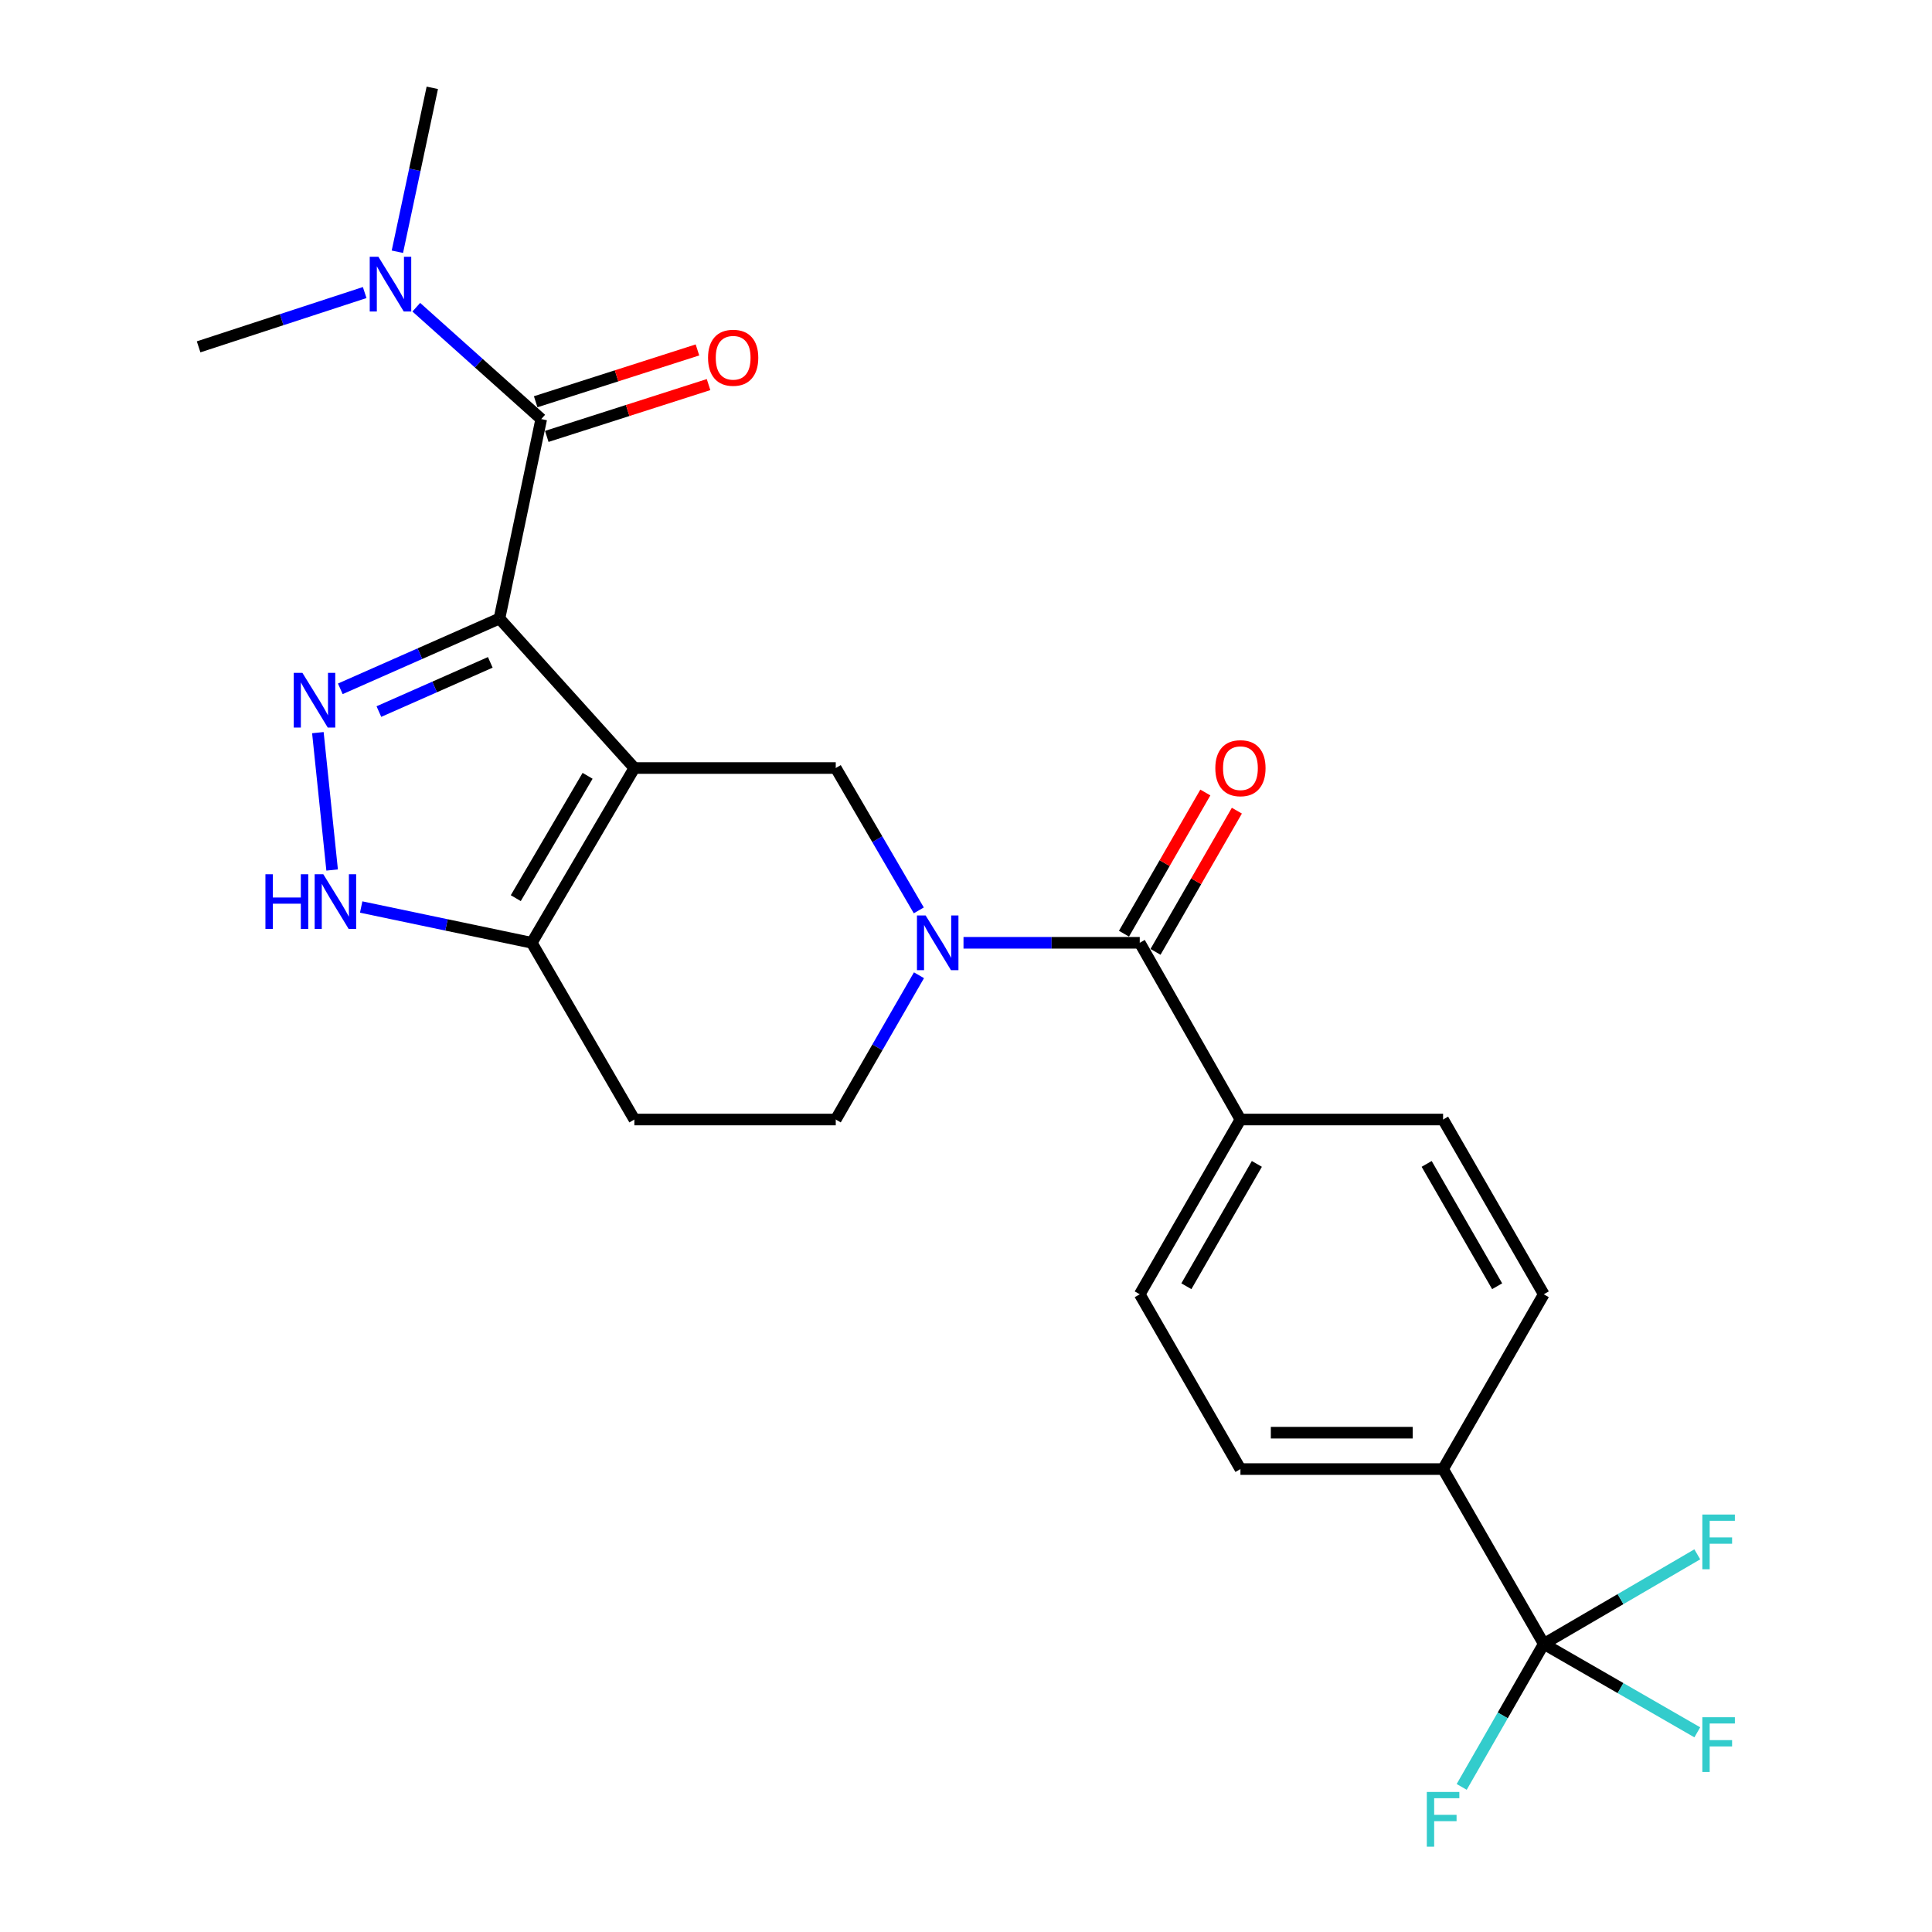 <?xml version='1.0' encoding='iso-8859-1'?>
<svg version='1.1' baseProfile='full'
              xmlns='http://www.w3.org/2000/svg'
                      xmlns:rdkit='http://www.rdkit.org/xml'
                      xmlns:xlink='http://www.w3.org/1999/xlink'
                  xml:space='preserve'
width='1000px' height='1000px' viewBox='0 0 1000 1000'>
<!-- END OF HEADER -->
<rect style='opacity:1.0;fill:#FFFFFF;stroke:none' width='1000' height='1000' x='0' y='0'> </rect>
<path class='bond-0' d='M 258.521,320.149 L 328.345,397.529' style='fill:none;fill-rule:evenodd;stroke:#000000;stroke-width:6px;stroke-linecap:butt;stroke-linejoin:miter;stroke-opacity:1' />
<path class='bond-1' d='M 258.521,320.149 L 217.332,338.341' style='fill:none;fill-rule:evenodd;stroke:#000000;stroke-width:6px;stroke-linecap:butt;stroke-linejoin:miter;stroke-opacity:1' />
<path class='bond-1' d='M 217.332,338.341 L 176.144,356.534' style='fill:none;fill-rule:evenodd;stroke:#0000FF;stroke-width:6px;stroke-linecap:butt;stroke-linejoin:miter;stroke-opacity:1' />
<path class='bond-1' d='M 253.774,342.836 L 224.942,355.57' style='fill:none;fill-rule:evenodd;stroke:#000000;stroke-width:6px;stroke-linecap:butt;stroke-linejoin:miter;stroke-opacity:1' />
<path class='bond-1' d='M 224.942,355.57 L 196.11,368.305' style='fill:none;fill-rule:evenodd;stroke:#0000FF;stroke-width:6px;stroke-linecap:butt;stroke-linejoin:miter;stroke-opacity:1' />
<path class='bond-3' d='M 258.521,320.149 L 280.139,216.914' style='fill:none;fill-rule:evenodd;stroke:#000000;stroke-width:6px;stroke-linecap:butt;stroke-linejoin:miter;stroke-opacity:1' />
<path class='bond-4' d='M 328.345,397.529 L 432.585,397.529' style='fill:none;fill-rule:evenodd;stroke:#000000;stroke-width:6px;stroke-linecap:butt;stroke-linejoin:miter;stroke-opacity:1' />
<path class='bond-5' d='M 328.345,397.529 L 275.242,487.988' style='fill:none;fill-rule:evenodd;stroke:#000000;stroke-width:6px;stroke-linecap:butt;stroke-linejoin:miter;stroke-opacity:1' />
<path class='bond-5' d='M 304.137,401.562 L 266.964,464.884' style='fill:none;fill-rule:evenodd;stroke:#000000;stroke-width:6px;stroke-linecap:butt;stroke-linejoin:miter;stroke-opacity:1' />
<path class='bond-6' d='M 164.529,379.213 L 171.909,450.315' style='fill:none;fill-rule:evenodd;stroke:#0000FF;stroke-width:6px;stroke-linecap:butt;stroke-linejoin:miter;stroke-opacity:1' />
<path class='bond-2' d='M 475.567,471.21 L 454.076,434.369' style='fill:none;fill-rule:evenodd;stroke:#0000FF;stroke-width:6px;stroke-linecap:butt;stroke-linejoin:miter;stroke-opacity:1' />
<path class='bond-2' d='M 454.076,434.369 L 432.585,397.529' style='fill:none;fill-rule:evenodd;stroke:#000000;stroke-width:6px;stroke-linecap:butt;stroke-linejoin:miter;stroke-opacity:1' />
<path class='bond-7' d='M 498.708,487.988 L 544.319,487.988' style='fill:none;fill-rule:evenodd;stroke:#0000FF;stroke-width:6px;stroke-linecap:butt;stroke-linejoin:miter;stroke-opacity:1' />
<path class='bond-7' d='M 544.319,487.988 L 589.929,487.988' style='fill:none;fill-rule:evenodd;stroke:#000000;stroke-width:6px;stroke-linecap:butt;stroke-linejoin:miter;stroke-opacity:1' />
<path class='bond-26' d='M 475.662,504.788 L 454.124,542.125' style='fill:none;fill-rule:evenodd;stroke:#0000FF;stroke-width:6px;stroke-linecap:butt;stroke-linejoin:miter;stroke-opacity:1' />
<path class='bond-26' d='M 454.124,542.125 L 432.585,579.462' style='fill:none;fill-rule:evenodd;stroke:#000000;stroke-width:6px;stroke-linecap:butt;stroke-linejoin:miter;stroke-opacity:1' />
<path class='bond-11' d='M 280.139,216.914 L 247.804,187.965' style='fill:none;fill-rule:evenodd;stroke:#000000;stroke-width:6px;stroke-linecap:butt;stroke-linejoin:miter;stroke-opacity:1' />
<path class='bond-11' d='M 247.804,187.965 L 215.469,159.017' style='fill:none;fill-rule:evenodd;stroke:#0000FF;stroke-width:6px;stroke-linecap:butt;stroke-linejoin:miter;stroke-opacity:1' />
<path class='bond-14' d='M 283.011,225.882 L 324.879,212.472' style='fill:none;fill-rule:evenodd;stroke:#000000;stroke-width:6px;stroke-linecap:butt;stroke-linejoin:miter;stroke-opacity:1' />
<path class='bond-14' d='M 324.879,212.472 L 366.746,199.061' style='fill:none;fill-rule:evenodd;stroke:#FF0000;stroke-width:6px;stroke-linecap:butt;stroke-linejoin:miter;stroke-opacity:1' />
<path class='bond-14' d='M 277.266,207.945 L 319.134,194.535' style='fill:none;fill-rule:evenodd;stroke:#000000;stroke-width:6px;stroke-linecap:butt;stroke-linejoin:miter;stroke-opacity:1' />
<path class='bond-14' d='M 319.134,194.535 L 361.001,181.124' style='fill:none;fill-rule:evenodd;stroke:#FF0000;stroke-width:6px;stroke-linecap:butt;stroke-linejoin:miter;stroke-opacity:1' />
<path class='bond-9' d='M 275.242,487.988 L 328.345,579.462' style='fill:none;fill-rule:evenodd;stroke:#000000;stroke-width:6px;stroke-linecap:butt;stroke-linejoin:miter;stroke-opacity:1' />
<path class='bond-25' d='M 275.242,487.988 L 231.093,478.729' style='fill:none;fill-rule:evenodd;stroke:#000000;stroke-width:6px;stroke-linecap:butt;stroke-linejoin:miter;stroke-opacity:1' />
<path class='bond-25' d='M 231.093,478.729 L 186.943,469.47' style='fill:none;fill-rule:evenodd;stroke:#0000FF;stroke-width:6px;stroke-linecap:butt;stroke-linejoin:miter;stroke-opacity:1' />
<path class='bond-13' d='M 589.929,487.988 L 642.049,579.462' style='fill:none;fill-rule:evenodd;stroke:#000000;stroke-width:6px;stroke-linecap:butt;stroke-linejoin:miter;stroke-opacity:1' />
<path class='bond-15' d='M 598.089,492.689 L 619.145,456.145' style='fill:none;fill-rule:evenodd;stroke:#000000;stroke-width:6px;stroke-linecap:butt;stroke-linejoin:miter;stroke-opacity:1' />
<path class='bond-15' d='M 619.145,456.145 L 640.2,419.6' style='fill:none;fill-rule:evenodd;stroke:#FF0000;stroke-width:6px;stroke-linecap:butt;stroke-linejoin:miter;stroke-opacity:1' />
<path class='bond-15' d='M 581.769,483.286 L 602.825,446.742' style='fill:none;fill-rule:evenodd;stroke:#000000;stroke-width:6px;stroke-linecap:butt;stroke-linejoin:miter;stroke-opacity:1' />
<path class='bond-15' d='M 602.825,446.742 L 623.881,410.197' style='fill:none;fill-rule:evenodd;stroke:#FF0000;stroke-width:6px;stroke-linecap:butt;stroke-linejoin:miter;stroke-opacity:1' />
<path class='bond-8' d='M 799.057,850.881 L 746.937,760.391' style='fill:none;fill-rule:evenodd;stroke:#000000;stroke-width:6px;stroke-linecap:butt;stroke-linejoin:miter;stroke-opacity:1' />
<path class='bond-20' d='M 799.057,850.881 L 838.787,873.765' style='fill:none;fill-rule:evenodd;stroke:#000000;stroke-width:6px;stroke-linecap:butt;stroke-linejoin:miter;stroke-opacity:1' />
<path class='bond-20' d='M 838.787,873.765 L 878.517,896.648' style='fill:none;fill-rule:evenodd;stroke:#33CCCC;stroke-width:6px;stroke-linecap:butt;stroke-linejoin:miter;stroke-opacity:1' />
<path class='bond-21' d='M 799.057,850.881 L 838.783,827.702' style='fill:none;fill-rule:evenodd;stroke:#000000;stroke-width:6px;stroke-linecap:butt;stroke-linejoin:miter;stroke-opacity:1' />
<path class='bond-21' d='M 838.783,827.702 L 878.509,804.522' style='fill:none;fill-rule:evenodd;stroke:#33CCCC;stroke-width:6px;stroke-linecap:butt;stroke-linejoin:miter;stroke-opacity:1' />
<path class='bond-22' d='M 799.057,850.881 L 777.813,887.89' style='fill:none;fill-rule:evenodd;stroke:#000000;stroke-width:6px;stroke-linecap:butt;stroke-linejoin:miter;stroke-opacity:1' />
<path class='bond-22' d='M 777.813,887.89 L 756.568,924.898' style='fill:none;fill-rule:evenodd;stroke:#33CCCC;stroke-width:6px;stroke-linecap:butt;stroke-linejoin:miter;stroke-opacity:1' />
<path class='bond-12' d='M 328.345,579.462 L 432.585,579.462' style='fill:none;fill-rule:evenodd;stroke:#000000;stroke-width:6px;stroke-linecap:butt;stroke-linejoin:miter;stroke-opacity:1' />
<path class='bond-10' d='M 746.937,760.391 L 642.049,760.391' style='fill:none;fill-rule:evenodd;stroke:#000000;stroke-width:6px;stroke-linecap:butt;stroke-linejoin:miter;stroke-opacity:1' />
<path class='bond-10' d='M 731.204,741.556 L 657.782,741.556' style='fill:none;fill-rule:evenodd;stroke:#000000;stroke-width:6px;stroke-linecap:butt;stroke-linejoin:miter;stroke-opacity:1' />
<path class='bond-27' d='M 746.937,760.391 L 799.057,669.921' style='fill:none;fill-rule:evenodd;stroke:#000000;stroke-width:6px;stroke-linecap:butt;stroke-linejoin:miter;stroke-opacity:1' />
<path class='bond-23' d='M 205.681,130.301 L 214.721,87.877' style='fill:none;fill-rule:evenodd;stroke:#0000FF;stroke-width:6px;stroke-linecap:butt;stroke-linejoin:miter;stroke-opacity:1' />
<path class='bond-23' d='M 214.721,87.877 L 223.76,45.455' style='fill:none;fill-rule:evenodd;stroke:#000000;stroke-width:6px;stroke-linecap:butt;stroke-linejoin:miter;stroke-opacity:1' />
<path class='bond-24' d='M 188.758,151.423 L 145.779,165.475' style='fill:none;fill-rule:evenodd;stroke:#0000FF;stroke-width:6px;stroke-linecap:butt;stroke-linejoin:miter;stroke-opacity:1' />
<path class='bond-24' d='M 145.779,165.475 L 102.799,179.527' style='fill:none;fill-rule:evenodd;stroke:#000000;stroke-width:6px;stroke-linecap:butt;stroke-linejoin:miter;stroke-opacity:1' />
<path class='bond-18' d='M 642.049,579.462 L 746.937,579.462' style='fill:none;fill-rule:evenodd;stroke:#000000;stroke-width:6px;stroke-linecap:butt;stroke-linejoin:miter;stroke-opacity:1' />
<path class='bond-19' d='M 642.049,579.462 L 589.929,669.921' style='fill:none;fill-rule:evenodd;stroke:#000000;stroke-width:6px;stroke-linecap:butt;stroke-linejoin:miter;stroke-opacity:1' />
<path class='bond-19' d='M 650.55,602.434 L 614.066,665.755' style='fill:none;fill-rule:evenodd;stroke:#000000;stroke-width:6px;stroke-linecap:butt;stroke-linejoin:miter;stroke-opacity:1' />
<path class='bond-16' d='M 642.049,760.391 L 589.929,669.921' style='fill:none;fill-rule:evenodd;stroke:#000000;stroke-width:6px;stroke-linecap:butt;stroke-linejoin:miter;stroke-opacity:1' />
<path class='bond-17' d='M 799.057,669.921 L 746.937,579.462' style='fill:none;fill-rule:evenodd;stroke:#000000;stroke-width:6px;stroke-linecap:butt;stroke-linejoin:miter;stroke-opacity:1' />
<path class='bond-17' d='M 774.92,665.755 L 738.436,602.434' style='fill:none;fill-rule:evenodd;stroke:#000000;stroke-width:6px;stroke-linecap:butt;stroke-linejoin:miter;stroke-opacity:1' />
<path  class='atom-2' d='M 156.528 348.273
L 165.808 363.273
Q 166.728 364.753, 168.208 367.433
Q 169.688 370.113, 169.768 370.273
L 169.768 348.273
L 173.528 348.273
L 173.528 376.593
L 169.648 376.593
L 159.688 360.193
Q 158.528 358.273, 157.288 356.073
Q 156.088 353.873, 155.728 353.193
L 155.728 376.593
L 152.048 376.593
L 152.048 348.273
L 156.528 348.273
' fill='#0000FF'/>
<path  class='atom-3' d='M 479.094 473.828
L 488.374 488.828
Q 489.294 490.308, 490.774 492.988
Q 492.254 495.668, 492.334 495.828
L 492.334 473.828
L 496.094 473.828
L 496.094 502.148
L 492.214 502.148
L 482.254 485.748
Q 481.094 483.828, 479.854 481.628
Q 478.654 479.428, 478.294 478.748
L 478.294 502.148
L 474.614 502.148
L 474.614 473.828
L 479.094 473.828
' fill='#0000FF'/>
<path  class='atom-7' d='M 137.387 452.513
L 141.227 452.513
L 141.227 464.553
L 155.707 464.553
L 155.707 452.513
L 159.547 452.513
L 159.547 480.833
L 155.707 480.833
L 155.707 467.753
L 141.227 467.753
L 141.227 480.833
L 137.387 480.833
L 137.387 452.513
' fill='#0000FF'/>
<path  class='atom-7' d='M 167.347 452.513
L 176.627 467.513
Q 177.547 468.993, 179.027 471.673
Q 180.507 474.353, 180.587 474.513
L 180.587 452.513
L 184.347 452.513
L 184.347 480.833
L 180.467 480.833
L 170.507 464.433
Q 169.347 462.513, 168.107 460.313
Q 166.907 458.113, 166.547 457.433
L 166.547 480.833
L 162.867 480.833
L 162.867 452.513
L 167.347 452.513
' fill='#0000FF'/>
<path  class='atom-12' d='M 195.851 132.898
L 205.131 147.898
Q 206.051 149.378, 207.531 152.058
Q 209.011 154.738, 209.091 154.898
L 209.091 132.898
L 212.851 132.898
L 212.851 161.218
L 208.971 161.218
L 199.011 144.818
Q 197.851 142.898, 196.611 140.698
Q 195.411 138.498, 195.051 137.818
L 195.051 161.218
L 191.371 161.218
L 191.371 132.898
L 195.851 132.898
' fill='#0000FF'/>
<path  class='atom-15' d='M 366.482 185.173
Q 366.482 178.373, 369.842 174.573
Q 373.202 170.773, 379.482 170.773
Q 385.762 170.773, 389.122 174.573
Q 392.482 178.373, 392.482 185.173
Q 392.482 192.053, 389.082 195.973
Q 385.682 199.853, 379.482 199.853
Q 373.242 199.853, 369.842 195.973
Q 366.482 192.093, 366.482 185.173
M 379.482 196.653
Q 383.802 196.653, 386.122 193.773
Q 388.482 190.853, 388.482 185.173
Q 388.482 179.613, 386.122 176.813
Q 383.802 173.973, 379.482 173.973
Q 375.162 173.973, 372.802 176.773
Q 370.482 179.573, 370.482 185.173
Q 370.482 190.893, 372.802 193.773
Q 375.162 196.653, 379.482 196.653
' fill='#FF0000'/>
<path  class='atom-16' d='M 629.049 397.609
Q 629.049 390.809, 632.409 387.009
Q 635.769 383.209, 642.049 383.209
Q 648.329 383.209, 651.689 387.009
Q 655.049 390.809, 655.049 397.609
Q 655.049 404.489, 651.649 408.409
Q 648.249 412.289, 642.049 412.289
Q 635.809 412.289, 632.409 408.409
Q 629.049 404.529, 629.049 397.609
M 642.049 409.089
Q 646.369 409.089, 648.689 406.209
Q 651.049 403.289, 651.049 397.609
Q 651.049 392.049, 648.689 389.249
Q 646.369 386.409, 642.049 386.409
Q 637.729 386.409, 635.369 389.209
Q 633.049 392.009, 633.049 397.609
Q 633.049 403.329, 635.369 406.209
Q 637.729 409.089, 642.049 409.089
' fill='#FF0000'/>
<path  class='atom-21' d='M 881.128 888.841
L 897.968 888.841
L 897.968 892.081
L 884.928 892.081
L 884.928 900.681
L 896.528 900.681
L 896.528 903.961
L 884.928 903.961
L 884.928 917.161
L 881.128 917.161
L 881.128 888.841
' fill='#33CCCC'/>
<path  class='atom-22' d='M 881.128 783.921
L 897.968 783.921
L 897.968 787.161
L 884.928 787.161
L 884.928 795.761
L 896.528 795.761
L 896.528 799.041
L 884.928 799.041
L 884.928 812.241
L 881.128 812.241
L 881.128 783.921
' fill='#33CCCC'/>
<path  class='atom-23' d='M 738.517 927.515
L 755.357 927.515
L 755.357 930.755
L 742.317 930.755
L 742.317 939.355
L 753.917 939.355
L 753.917 942.635
L 742.317 942.635
L 742.317 955.835
L 738.517 955.835
L 738.517 927.515
' fill='#33CCCC'/>
</svg>
